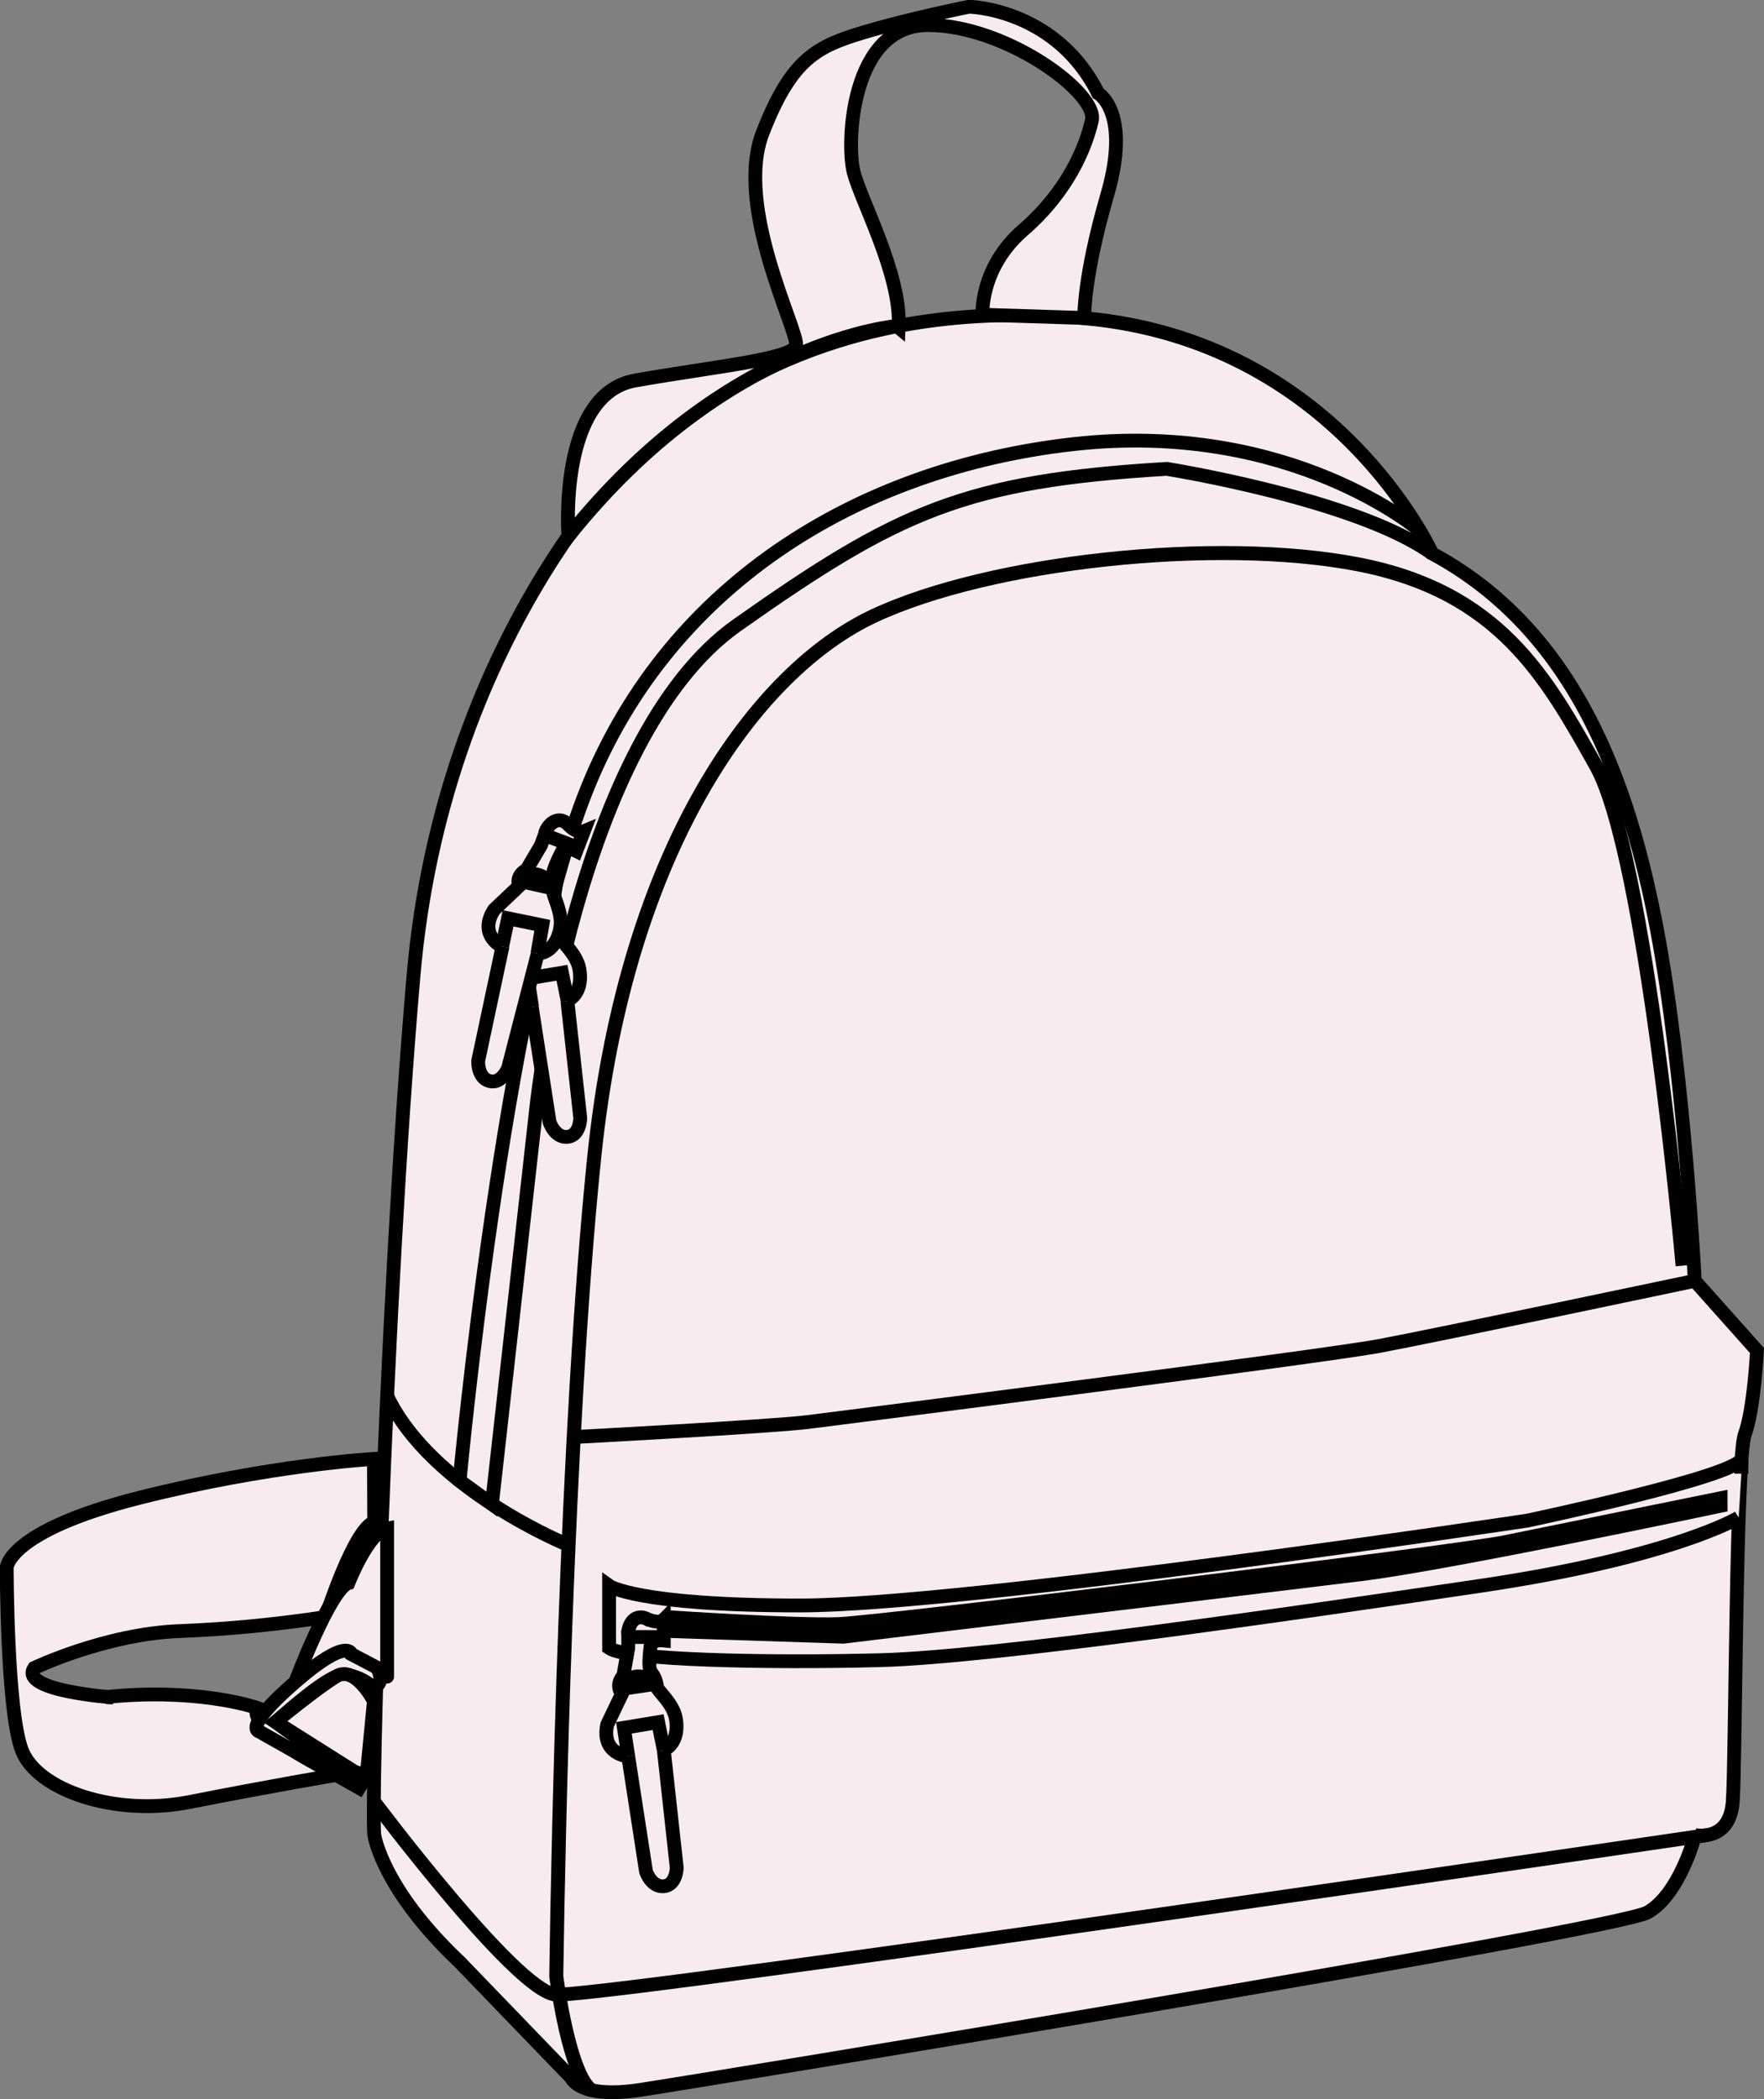 <?xml version="1.0" encoding="utf-8"?>
<!-- Generator: Adobe Illustrator 23.1.1, SVG Export Plug-In . SVG Version: 6.00 Build 0)  -->
<svg version="1.1" id="Layer_1" xmlns="http://www.w3.org/2000/svg" xmlns:xlink="http://www.w3.org/1999/xlink" x="0px" y="0px"
	 viewBox="0 0 654.8 779" style="enable-background:new 0 0 654.8 779;" xml:space="preserve">
<rect x="0" y="0" width="654.8" height="779" fill="#808080" stroke="none"/>
<style type="text/css">
	.st0{fill:#F8EBEF;stroke:#000000;stroke-width:5.12;}
	.st1{fill:none;stroke:#000000;stroke-width:5.2;}
</style>
<title>BG153 PWP LINE</title>
<path class="st0" d="M629.1,681c0,0,13,2.8,14.1-12.4s1.1-127.3,4.5-136.4s4.5-31,4.5-31l-23.1-25.9c0,0-3.9-77.2-14.1-130.7
	s-29.9-110.4-83.4-139.2c0,0-35.5-78.9-129-87.3s-138.1,31.6-153.3,39.4c-15.2,7.9-85.1,81.1-95.8,204.5s-16,314.1-14.5,319.3
	c0,0,3,19.8,31.6,46.8l41.5,43c0,0,2.8,7.9,25.4,4.5s362.3-59.2,374.1-65.9s17.5-28,17.5-28.4"/>
<path class="st0" d="M213,533.3c0,0,73.6-3.9,87.1-5.6s190.4-24.2,211.9-28.2c21.4-4,117.2-24.2,117.2-24.2"/>
<path class="st0" d="M645.4,563.2c0,0-24.2,14.7-95.8,25.3s-181.3,26.5-222.8,27.6s-94.5,0-100.7-4.5v-23.1c0,0,10.1,7.3,71,7.3
	s269.9-31.5,269.9-31.5s78.7-16.6,79.4-23v5.6"/>
<path class="st0" d="M246.4,601v7.8c-2-0.2-4,0.2-5.8,1.2c-2.5,1.5-7.9-0.7-7.4-4.5s3.2-6.8,7.4-4.5
	C240.7,601,244.6,602.8,246.4,601z"/>
<path class="st0" d="M241.7,609.5c0,0-1.5,9.5,0,11.1c1.3,1.6,2,3.5,2.2,5.5c0,1.2,5.8,5.8,6.9,11.3s-0.5,10.2-4.4,12l4.8,43.7
	c0,0-0.1,6.5-4.8,6.9s-6.6-5.5-6.6-5.5l-6.6-42.7c0,0-10.1-0.7-7.8-11.8l5.5-11.5c0,0-2.8-2.8,0.5-6.7l1.8-10.2v-4.1h8.8
	L241.7,609.5z"/>
<path class="st0" d="M233.2,626.4l8.1-1.2c0,0-0.4-3.7-5.5-3C235.8,622.2,231.4,623.1,233.2,626.4z"/>
<polyline class="st0" points="233.2,651.8 231.6,641.2 244.3,639.1 246.4,649.5 "/>
<path class="st0" d="M248.8,600.2c0,0,46.8,3.1,62.5,2.5s228.2-26.5,247.4-30.4s80-16.3,80-16.3v2.8c0,0-100.9,21.4-133.5,25.4
	S313,607.4,313,607.4l-64.2-2.1L248.8,600.2z"/>
<path class="st0" d="M211,573.4c0,0-50.6-20.4-67.3-55.3"/>
<path class="st0" d="M138.8,668.5c0,0,56.2,75,68.7,71.6"/>
<path class="st0" d="M138.8,541.4c0,0-38.8,2.2-87.3,14.5s-49,25.8-49,25.8s0,53.1,5.6,67.8s34.3,24.8,62.5,19.2
	s54.7-10.1,54.7-10.1s-33.2-15.2-29.9-24.8c0,0-19.2-6.8-50.7-4.5c-8.9,0.7-2.8,0.6-2.8,0.6S7,627.5,12.7,619
	c0,0,26.5-12.7,54.1-13.7c18.1-0.7,36.2-2.5,54.1-5.2c0,0,10.6-33,18-35.2L138.8,541.4z"/>
<path class="st0" d="M109.6,624.3c0,0,13-34.6,19.7-36.8c0,0,7.5-19.2,14.4-20.3v55C143.8,622.2,115.4,619,109.6,624.3z"/>
<path class="st0" d="M138.8,626.4c0,0-7.3-6.7-14-4.2s-22.5,16.9-22.5,16.9s25.4,18.8,33.8,19.9l-2.8,4.5l-37.2-21
	c0,0-6.2-1.2,13.5-18.3s20.9-10.3,20.9-10.3l9.5,5C139.9,619,143.3,624.2,138.8,626.4z"/>
<path class="st0" d="M211,199c0,0-4-52.7,24.8-57.8s58.6-7.9,59.7-13s-23.1-51.3-12.4-78.9s20.3-32.1,37.2-37.2s39.4-9.6,39.4-9.6
	s30.1,0.5,46.4,29.2c0.5,0.9,1,1.9,1.5,2.9c0,0,12.4,6.8,3.4,37.8s-8.5,45.6-8.5,45.6l-37.8-1.2c0,0-1.1-17.4,15.2-31.5
	s23.1-30.4,25.4-40.6S373.3,9.3,344.5,9.3s-30.4,44-27.6,54.7s17.5,37.8,16.7,56.9C333.6,120.9,269.7,125.5,211,199z"/>
<path class="st0" d="M177.4,549.1c0,0,16.1-126.2,16.4-133.5s3.2-27,3.2-27s20.8-128.5,85.6-173s161.7-67,242.8-16.6"/>
<path class="st0" d="M527,196.9c0,0-47.8-41.1-128.4-32.1s-152.1,53-182,131.3s-46,253.4-46,253.4l12,8.7L199.2,410
	c0,0,14.6-135.8,74.4-178s84.5-53.5,159.5-58c0,0,70.5,11.2,98.6,31.5L527,196.9z"/>
<path class="st0" d="M205.9,331.4c0,0-1.5,9.5,0,11.1c1.3,1.6,2,3.5,2.2,5.5c0,1.2,5.8,5.8,6.9,11.3s-0.5,10.2-4.4,12l4.8,43.7
	c0,0-0.1,6.5-4.8,6.9s-6.6-5.5-6.6-5.5l-6.6-42.7c0,0-10.1-0.7-7.8-11.8l5.5-11.5c0,0-2.8-2.8,0.5-6.7l1.8-10.3v-4h8.8L205.9,331.4z
	"/>
<path class="st0" d="M197.5,348.3l8.1-1.1c0,0-0.4-3.7-5.5-3C200,344.1,195.6,345.1,197.5,348.3z"/>
<polyline class="st0" points="197.5,373.7 195.9,363.1 208.6,361 210.7,371.4 "/>
<path class="st0" d="M216.7,308.5l-2.8,7.3c-1.8-0.9-3.8-1.2-5.8-1c-2.9,0.5-7.1-3.4-5.3-6.8s5.4-5.2,8.5-1.6
	C211.3,306.4,214.3,309.5,216.7,308.5z"/>
<path class="st0" d="M209.3,314.8c0,0-4.7,8.3-3.9,10.4c0.6,1.9,0.7,4,0.1,6c-0.4,1.1,3.4,7.4,2.5,13s-4,9.4-8.4,9.7l-11,42.5
	c0,0-2.4,6-6.9,4.8s-4.2-7.5-4.2-7.5l9-42.3c0,0-9.2-4.2-3.1-13.8l9.3-8.8c0,0-1.6-3.6,2.8-6.1l5.3-9l1.4-3.8l8.2,3.1L209.3,314.8z"
	/>
<path class="st0" d="M195.4,327.5l8,1.8c0,0,0.9-3.6-4.1-4.8C199.2,324.5,194.7,323.9,195.4,327.5z"/>
<polyline class="st0" points="186.4,351.3 188.6,340.8 201.3,343.4 199.5,353.8 "/>
<path class="st0" d="M633.7,681c0,0-396.3,58.4-426.2,59.2"/>
<path class="st1" d="M624.6,469.7c0,0-13.5-152.2-32.1-185.4s-36.1-64.8-88.5-74.9s-136.4-1.1-179.7,19.2s-91.8,85.6-103.7,200.6
	c-10.5,102-13.5,262.7-14,297.5c-0.1,4.4-0.1,6.8-0.1,6.8s4.8,37.4,13.4,42.4"/>
<path class="st0" d="M138.8,631.3c0,0-6.9-13.5-14-9.2s-22.5,16.9-22.5,16.9l29.3,18.5l4.5,1.5L138.8,631.3z"/>
</svg>
